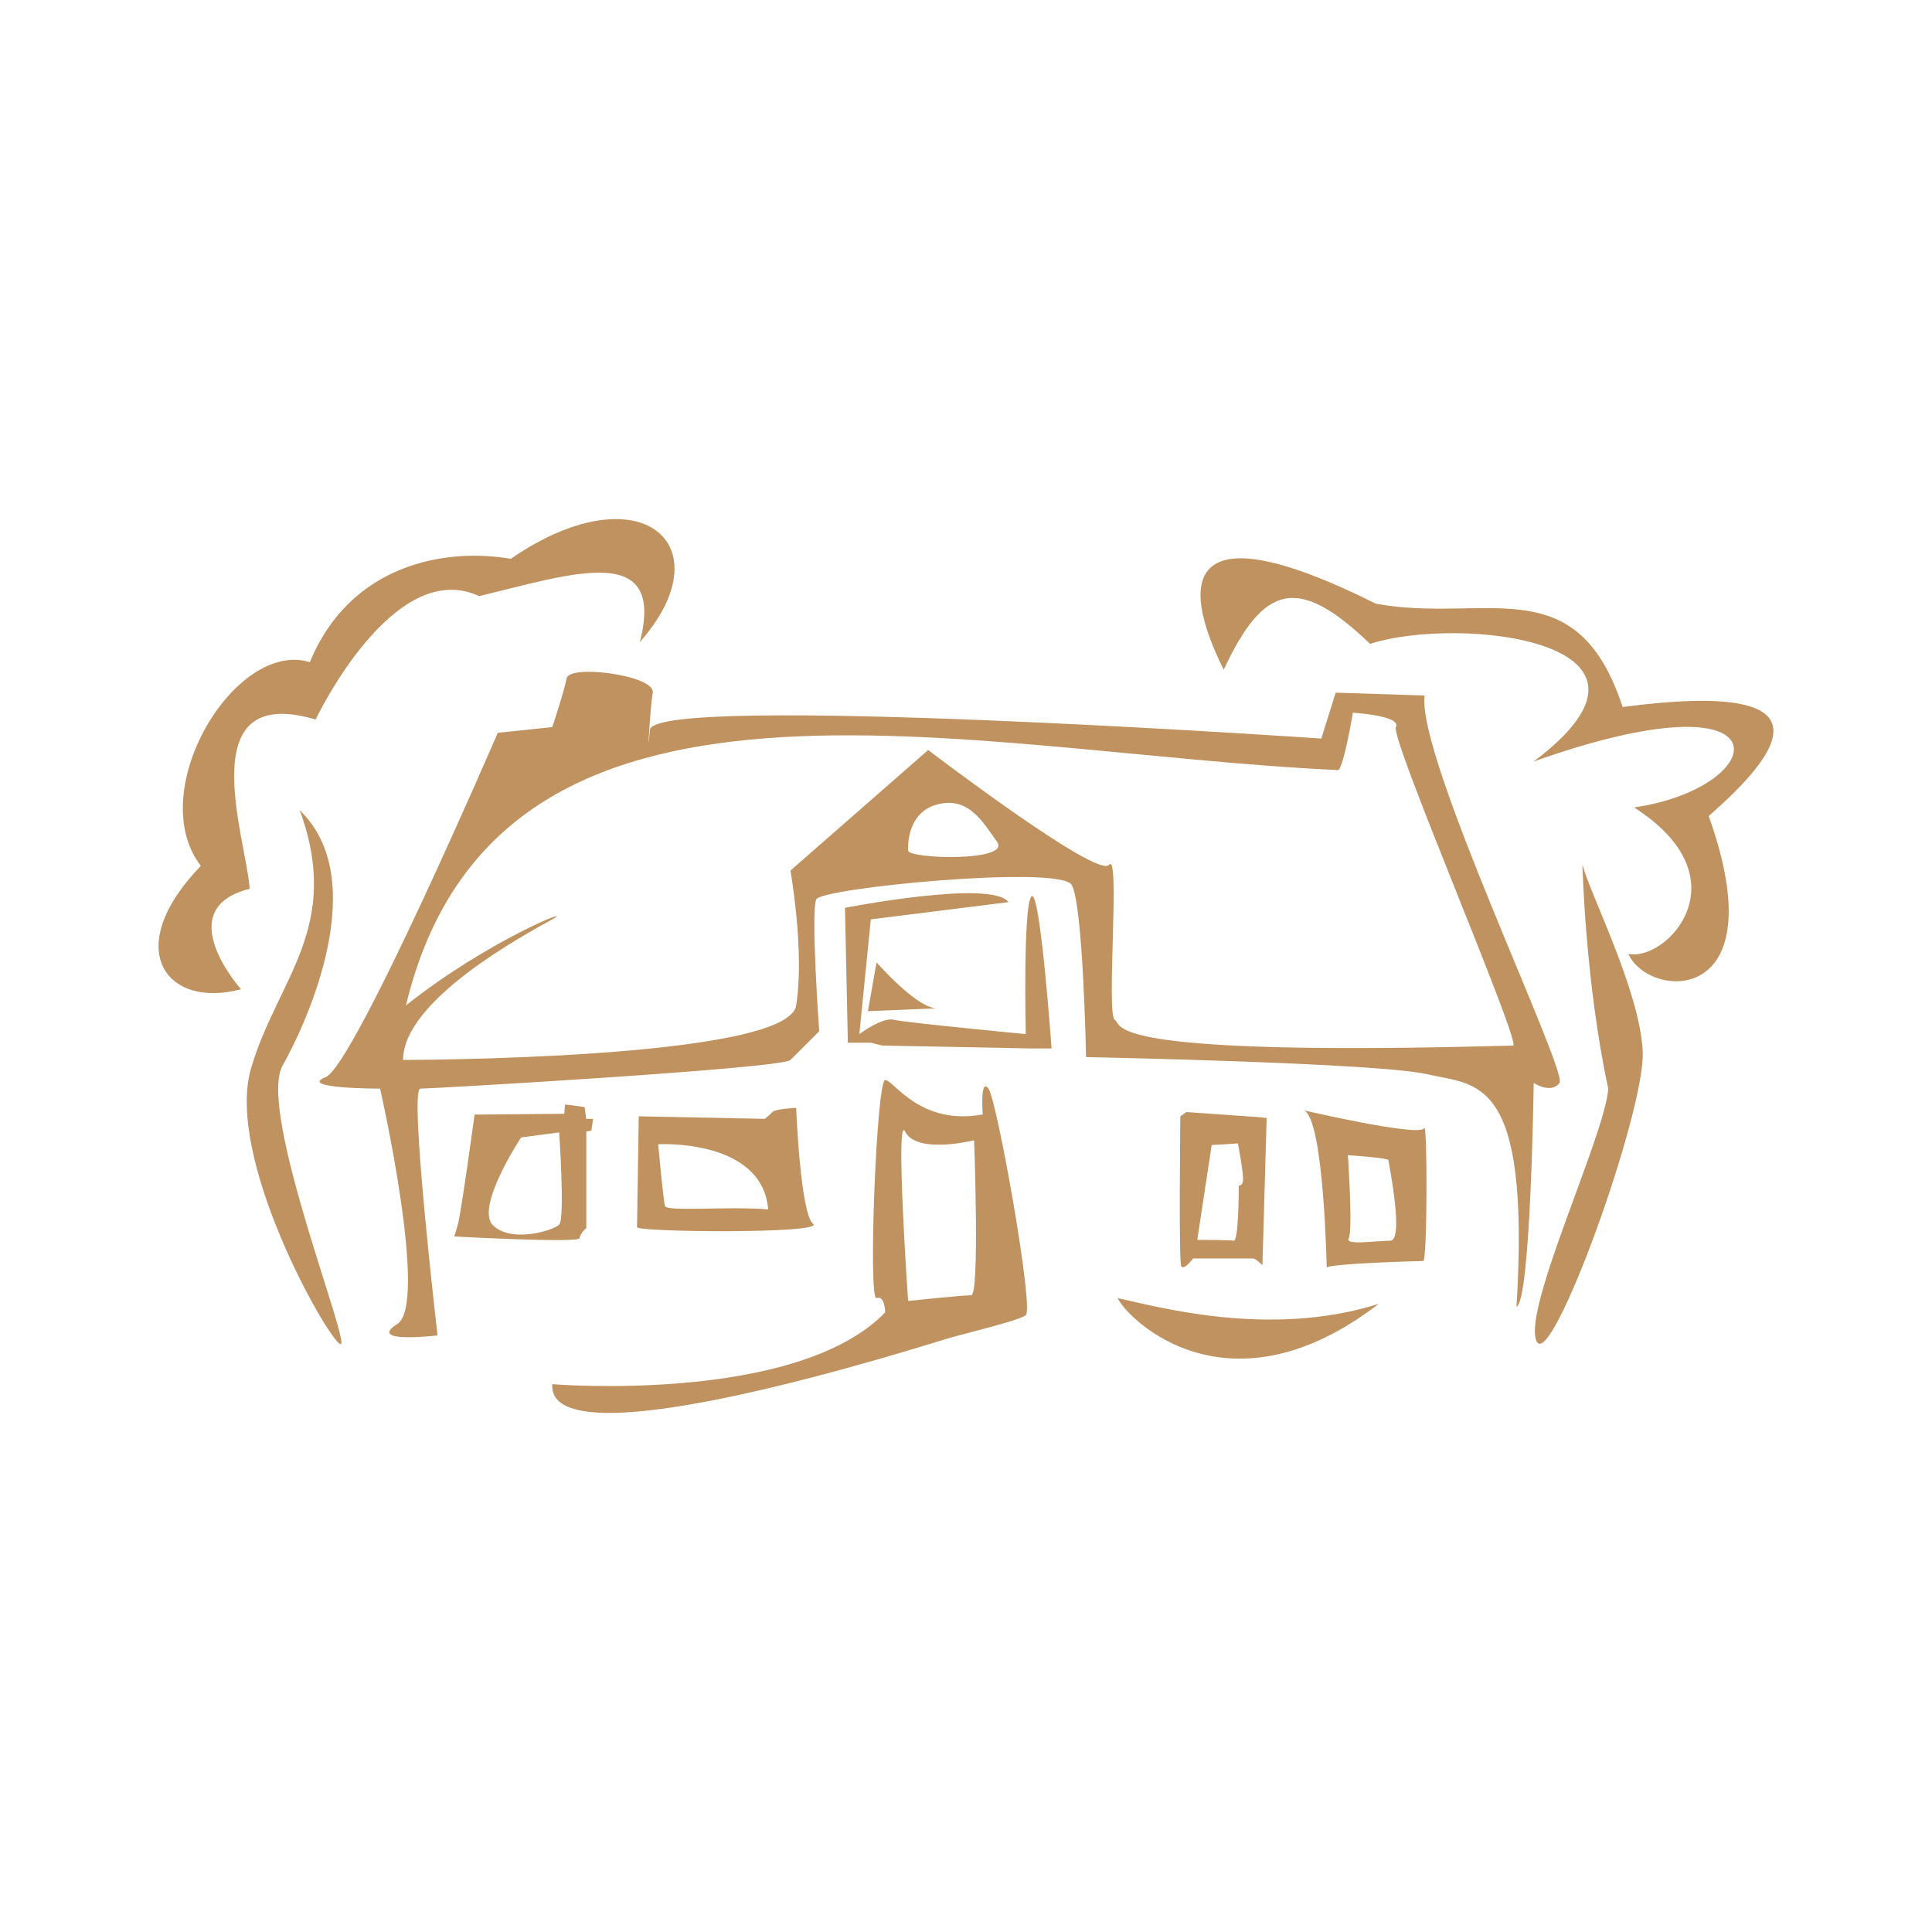 <svg xmlns="http://www.w3.org/2000/svg" id="Laag_1" data-name="Laag 1" viewBox="0 0 1000 1000"><defs><style>      .cls-1 {        fill: #c0925f;        fill-rule: evenodd;      }    </style></defs><path class="cls-1" d="M124.75,512.03s-37.13-41.58,4.46-51.98c-1.48-25.25-31.19-106.94,34.16-87.63,0,0,40.1-84.66,84.66-63.86,49.01-11.88,96.53-28.23,83.17,23.76,30.61-34.68,19.17-63.76-12.66-63.65h-.14c-14.49.09-33.17,6.21-54.04,20.58-34.16-5.94-83.18,2.97-103.97,53.47-38.62-11.89-86.14,66.83-56.44,105.45-41.59,43.07-17.83,74.26,20.79,63.86"></path><path class="cls-1" d="M155.16,419.41c22.28,60.9-11.88,87.63-25.25,133.67-13.37,46.05,38.61,138.12,46.05,142.58,7.42,4.46-43.08-120.31-29.71-144.06,13.37-23.77,46.04-96.55,8.91-132.19"></path><path class="cls-1" d="M819.06,447.62s1.48,60.9,13.37,115.85c-1.48,23.76-44.55,114.37-37.12,130.71,7.42,16.33,56.42-118.83,54.95-150.01-1.49-31.2-26.74-80.21-31.19-96.55"></path><path class="cls-1" d="M713.62,674.87c-56.44,17.82-114.36,1.48-135.16-2.97,5.94,11.87,57.92,62.37,135.16,2.97"></path><path class="cls-1" d="M842.83,493.67c19.31,4.45,60.9-38.62,2.97-75.75,71.29-10.4,81.68-71.29-51.99-23.76,83.17-62.39-38.62-75.75-84.66-60.9-37.14-35.65-54.95-31.19-75.75,13.37-23.75-47.53-19.3-83.17,78.73-34.16,56.43,10.4,103.96-19.31,127.73,53.47,112.88-14.85,80.2,25.25,44.55,56.44,35.65,99.51-31.18,95.05-41.58,71.29"></path><path class="cls-1" d="M737.39,360l-46.05-1.48-7.43,23.76s-346.06-23.76-347.54-4.45c-1.49,19.31,0-10.4,1.48-19.31,1.48-8.92-43.07-14.86-44.56-7.43-1.49,7.43-7.43,25.25-7.43,25.25l-28.22,2.97s-74.26,172.3-89.11,178.23c-14.86,5.94,28.22,5.94,28.22,5.94,0,0,25.25,111.4,8.91,121.79-16.33,10.39,20.8,5.94,20.8,5.94,0,0-14.85-127.73-8.91-127.73s187.15-10.39,191.6-14.85c4.46-4.45,14.86-14.85,14.86-14.85,0,0-4.45-62.38-1.49-68.32,2.97-5.94,126.26-17.83,132.19-7.43,5.94,10.39,7.42,89.11,7.42,89.11,0,0,151.5,2.98,176.75,8.91,25.26,5.94,53.46,0,46.05,120.31,7.42-2.97,8.91-115.85,8.91-115.85,0,0,8.92,5.94,13.37,0,4.45-5.94-74.26-169.32-69.8-200.51M470.04,440.2s-1.48-19.31,14.85-23.76c16.34-4.46,23.76,8.91,31.19,19.31,7.43,10.39-46.05,8.9-46.04,4.45ZM576.97,527.83c-4.46-2.97,2.97-87.63-2.97-80.21-5.94,7.43-93.57-59.41-93.57-59.41l-71.3,62.39s7.43,41.58,2.97,69.8c-4.46,28.22-203.48,28.22-203.48,28.22,0-31.19,63.87-65.35,77.24-72.77,13.36-7.43-32.67,10.39-75.75,44.55,47.52-197.54,289.63-130.7,482.71-121.79,2.97-2.97,7.42-29.71,7.42-29.71,0,0,25.25,1.48,22.28,7.42-2.96,5.94,62.39,157.44,60.89,164.86-215.37,5.94-201.99-10.39-206.45-13.36Z"></path><path class="cls-1" d="M522.02,466.94l-71.29,8.91-5.94,59.41s11.88-8.91,17.82-7.43c5.94,1.48,68.32,7.43,68.32,7.43,0,0-1.48-66.84,2.97-71.3,4.46-4.46,10.4,78.72,10.4,78.72h-10.4l-77.23-1.49-5.94-1.49h-11.88l-1.49-69.8s75.74-14.85,84.66-2.97"></path><path class="cls-1" d="M484.89,521.89l-35.65,1.49,4.45-25.25s20.8,23.77,31.2,23.77"></path><path class="cls-1" d="M511.63,563.47c-4.46-5.94-2.98,13.37-2.98,13.37-32.67,5.95-46.04-17.82-50.5-17.82s-8.91,114.36-4.46,112.88c4.45-1.49,4.46,7.42,4.46,7.42-46.04,47.53-172.29,37.13-172.29,37.13-2.97,43.07,194.57-20.8,204.96-23.76,10.4-2.97,35.65-8.92,40.1-11.89,4.45-2.97-14.85-111.39-19.3-117.33M502.71,670.41c-4.46,0-32.68,2.97-32.68,2.97,0,0-6.79-98.26-1.49-87.63,5.94,11.88,35.66,4.46,35.66,4.46,0,0,2.97,80.2-1.49,80.2Z"></path><path class="cls-1" d="M303.45,579.11l-.88-6.13-10.07-1.31-.44,4.82-46.43.43s-7.01,51.7-8.76,57.39q-1.75,5.69-1.75,5.69s64.39,3.5,64.83.89c.44-2.64,3.51-5.26,3.51-5.26v-49.94l2.62-.44.88-6.13h-3.5ZM289.43,633.87c-3.07,3.07-24.53,9.64-34.17.44-9.63-9.2,14.46-45.56,14.46-45.56l19.71-2.62s3.07,44.67,0,47.74Z"></path><path class="cls-1" d="M420.84,633.43c-6.58-5.26-8.76-60.01-8.76-60.01,0,0-10.52.44-12.27,2.19-1.76,1.75-3.94,3.5-3.94,3.5l-65.27-1.31s-.87,54.75-.87,57.38,97.68,3.5,91.11-1.75M344.18,624.23c-.87-3.06-3.51-31.97-3.51-31.97,0,0,53.89-3.06,56.95,33.73-19.72-1.75-52.57,1.31-53.45-1.75Z"></path><path class="cls-1" d="M651.68,578.24l-37.68-2.63-3.06,2.19s-.87,74.9.44,77.53c1.32,2.62,6.14-3.94,6.14-3.94h31.09c1.32,0,4.82,3.5,4.82,3.5l2.19-76.22-3.94-.43ZM643.36,611.09c-.44,3.51-2.19,1.75-2.19,3.07s0,28.47-2.63,28.03c-2.62-.44-18.83-.44-18.83-.44l7.45-49.06,13.58-.87s3.06,15.77,2.63,19.27Z"></path><path class="cls-1" d="M737.1,583.92c-1.75,4.82-62.2-9.19-62.2-9.19,10.51,4.38,11.82,83.66,11.82,81.48s47.75-3.51,49.94-3.51,2.18-73.59.43-68.78M719.57,642.19c-7.44,0-23.65,2.63-21.46-1.31,2.19-3.95-.44-42.94-.44-42.94,0,0,21.02,1.31,21.02,2.63,0,1.31,8.33,41.61.88,41.61Z"></path></svg>